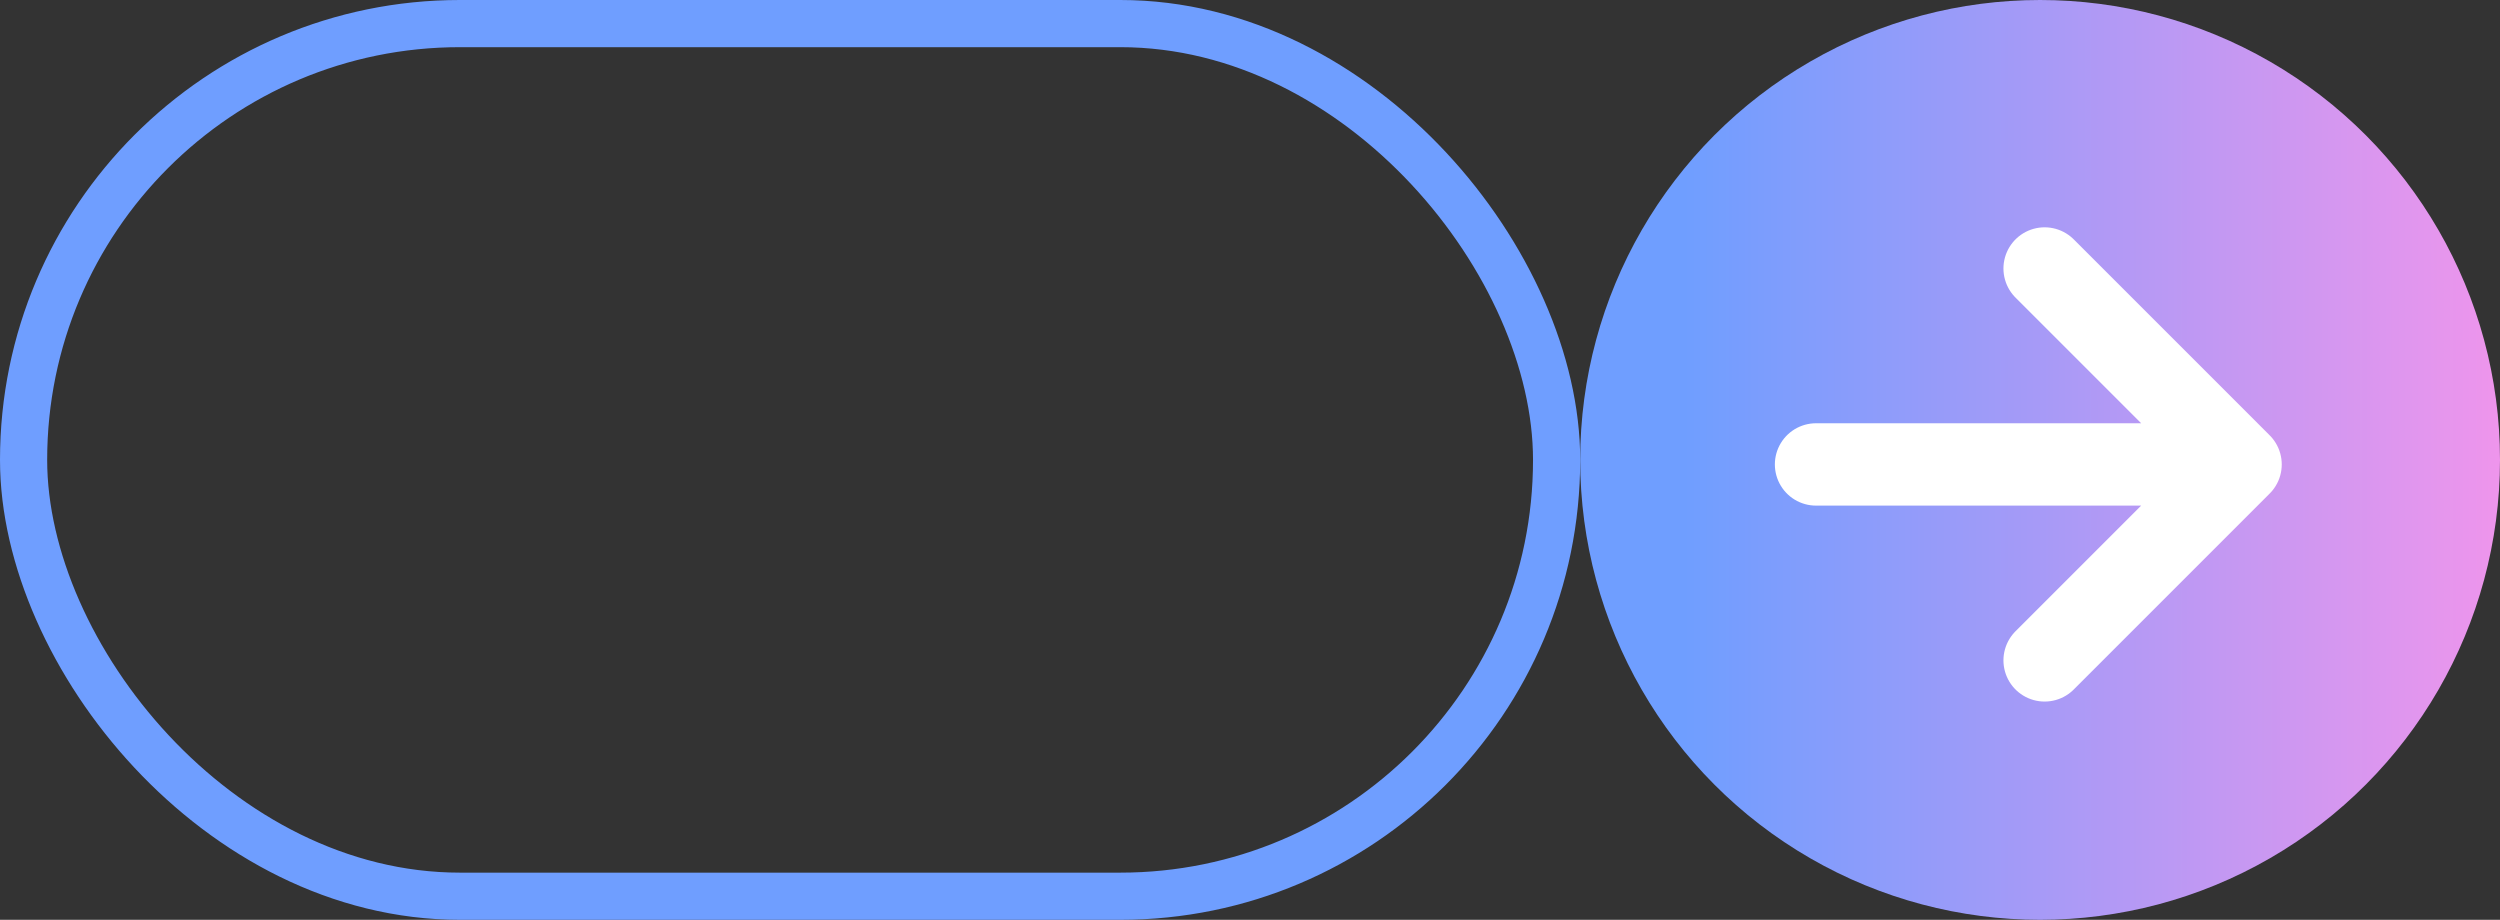 <?xml version="1.0" encoding="UTF-8"?>
<svg xmlns="http://www.w3.org/2000/svg" width="106" height="39" viewBox="0 0 106 39" fill="none">
  <rect x="0" y="0" width="106" height="39" fill="#333333" stroke="none"/>
  <circle cx="86.5" cy="19.5" r="19.5" transform="rotate(-180 86.5 19.5)" fill="url(#paint0_linear_756_3220)"></circle>
  <path d="M86.692 28L95 19.692L86.692 11.384M93.846 19.692L77 19.692" stroke="white" stroke-width="3.492" stroke-linecap="round" stroke-linejoin="round"></path>
  <rect x="1" y="1" width="65" height="37" rx="18.5" stroke="#6F9EFF" stroke-width="2"></rect>
  <defs>
    <linearGradient id="paint0_linear_756_3220" x1="67.081" y1="16.255" x2="106.081" y2="16.255" gradientUnits="userSpaceOnUse">
      <stop stop-color="#EE95EC"></stop>
      <stop offset="0.885" stop-color="#6F9EFF"></stop>
    </linearGradient>
  </defs>
</svg>
